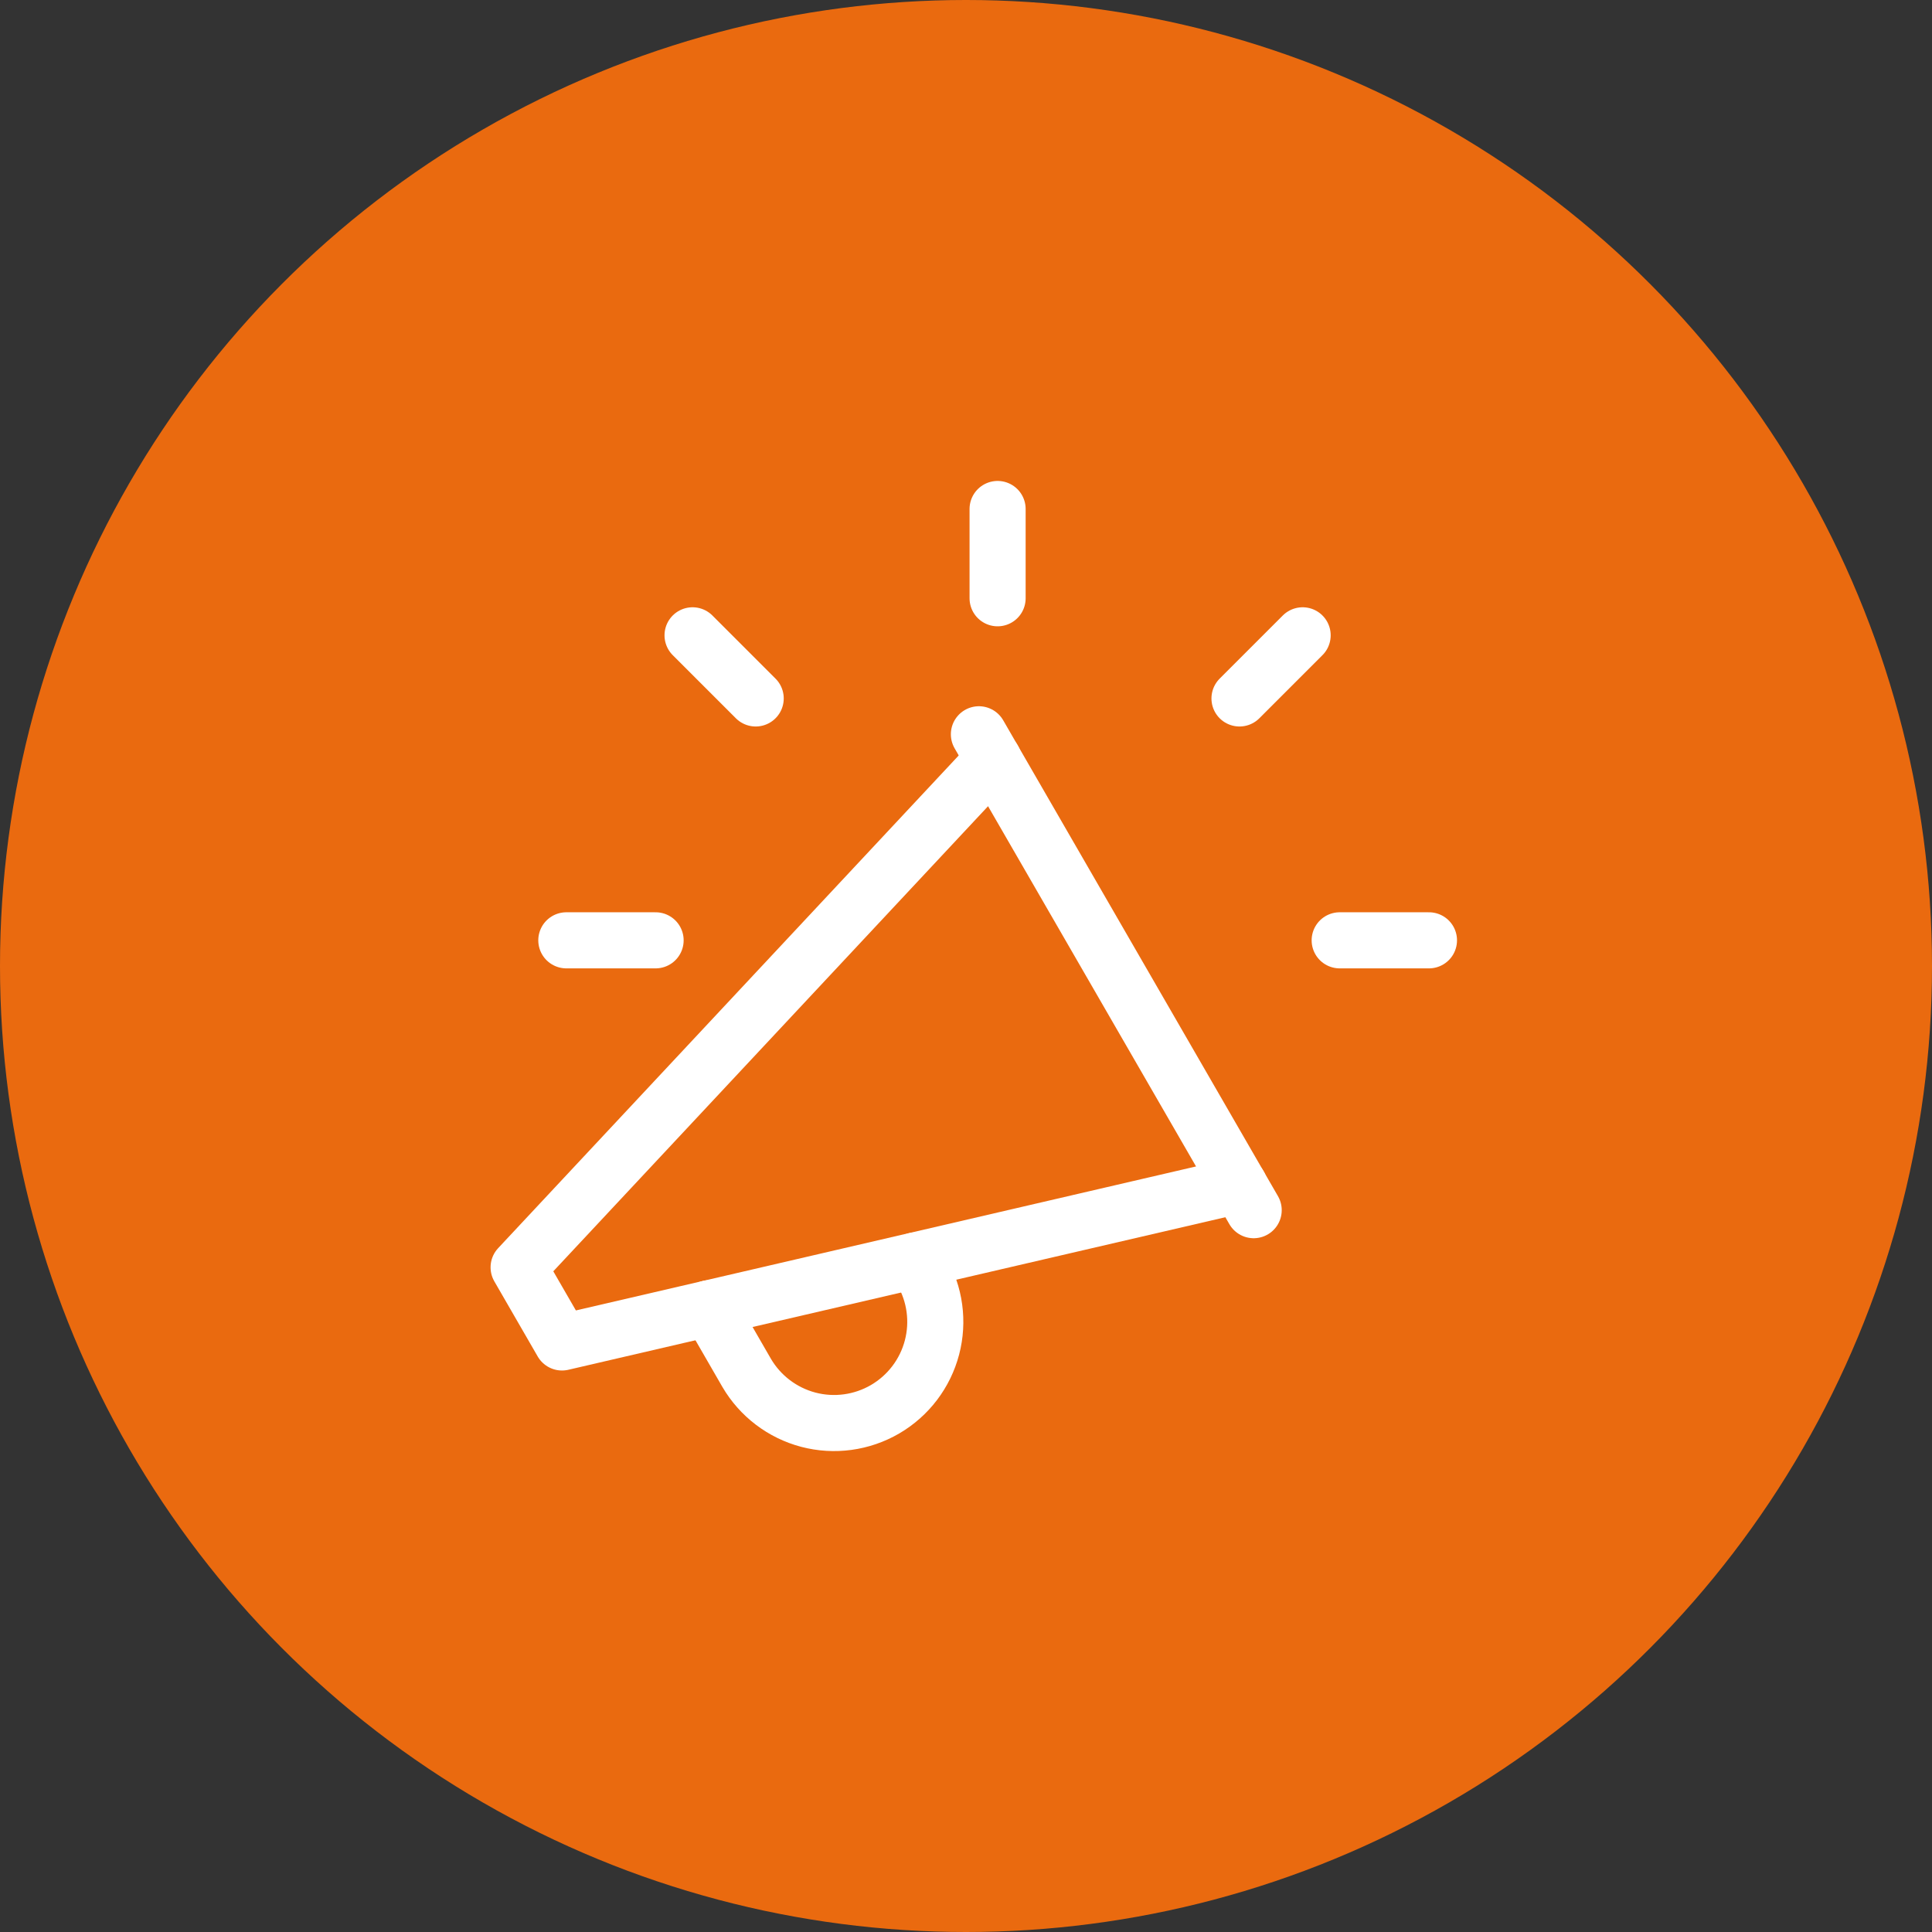 <svg width="62" height="62" viewBox="0 0 62 62" fill="none" xmlns="http://www.w3.org/2000/svg">
<rect x="0" y="0" width="62" height="62" fill="#333333" stroke="none"/>
<circle cx="31" cy="31" r="31" fill="#EA6A0F"/>
<g clip-path="url(#clip0_1_1807)">
<path d="M31.414 23.564L40.232 38.836" stroke="white" stroke-width="1.8" stroke-linecap="round" stroke-linejoin="round"/>
<path d="M39.771 38.034L18.035 43.081L16.643 40.67L31.881 24.369" stroke="white" stroke-width="1.8" stroke-linecap="round" stroke-linejoin="round"/>
<path d="M22.764 41.982L23.96 44.055C24.395 44.799 25.107 45.34 25.94 45.56C26.773 45.779 27.659 45.658 28.404 45.224C29.148 44.789 29.689 44.078 29.908 43.244C30.127 42.411 30.006 41.525 29.572 40.781L29.381 40.449" stroke="white" stroke-width="1.8" stroke-linecap="round" stroke-linejoin="round"/>
<path d="M32.014 19.199V16.334" stroke="white" stroke-width="1.8" stroke-linecap="round" stroke-linejoin="round"/>
<path d="M42.992 30.176H45.857" stroke="white" stroke-width="1.8" stroke-linecap="round" stroke-linejoin="round"/>
<path d="M18.174 30.176H21.039" stroke="white" stroke-width="1.8" stroke-linecap="round" stroke-linejoin="round"/>
<path d="M22.225 20.388L24.251 22.414" stroke="white" stroke-width="1.8" stroke-linecap="round" stroke-linejoin="round"/>
<path d="M39.777 22.414L41.803 20.388" stroke="white" stroke-width="1.8" stroke-linecap="round" stroke-linejoin="round"/>
</g>
<defs>
<clipPath id="clip0_1_1807">
<rect width="32" height="32" fill="white" transform="translate(15 15)"/>
</clipPath>
</defs>
</svg>
